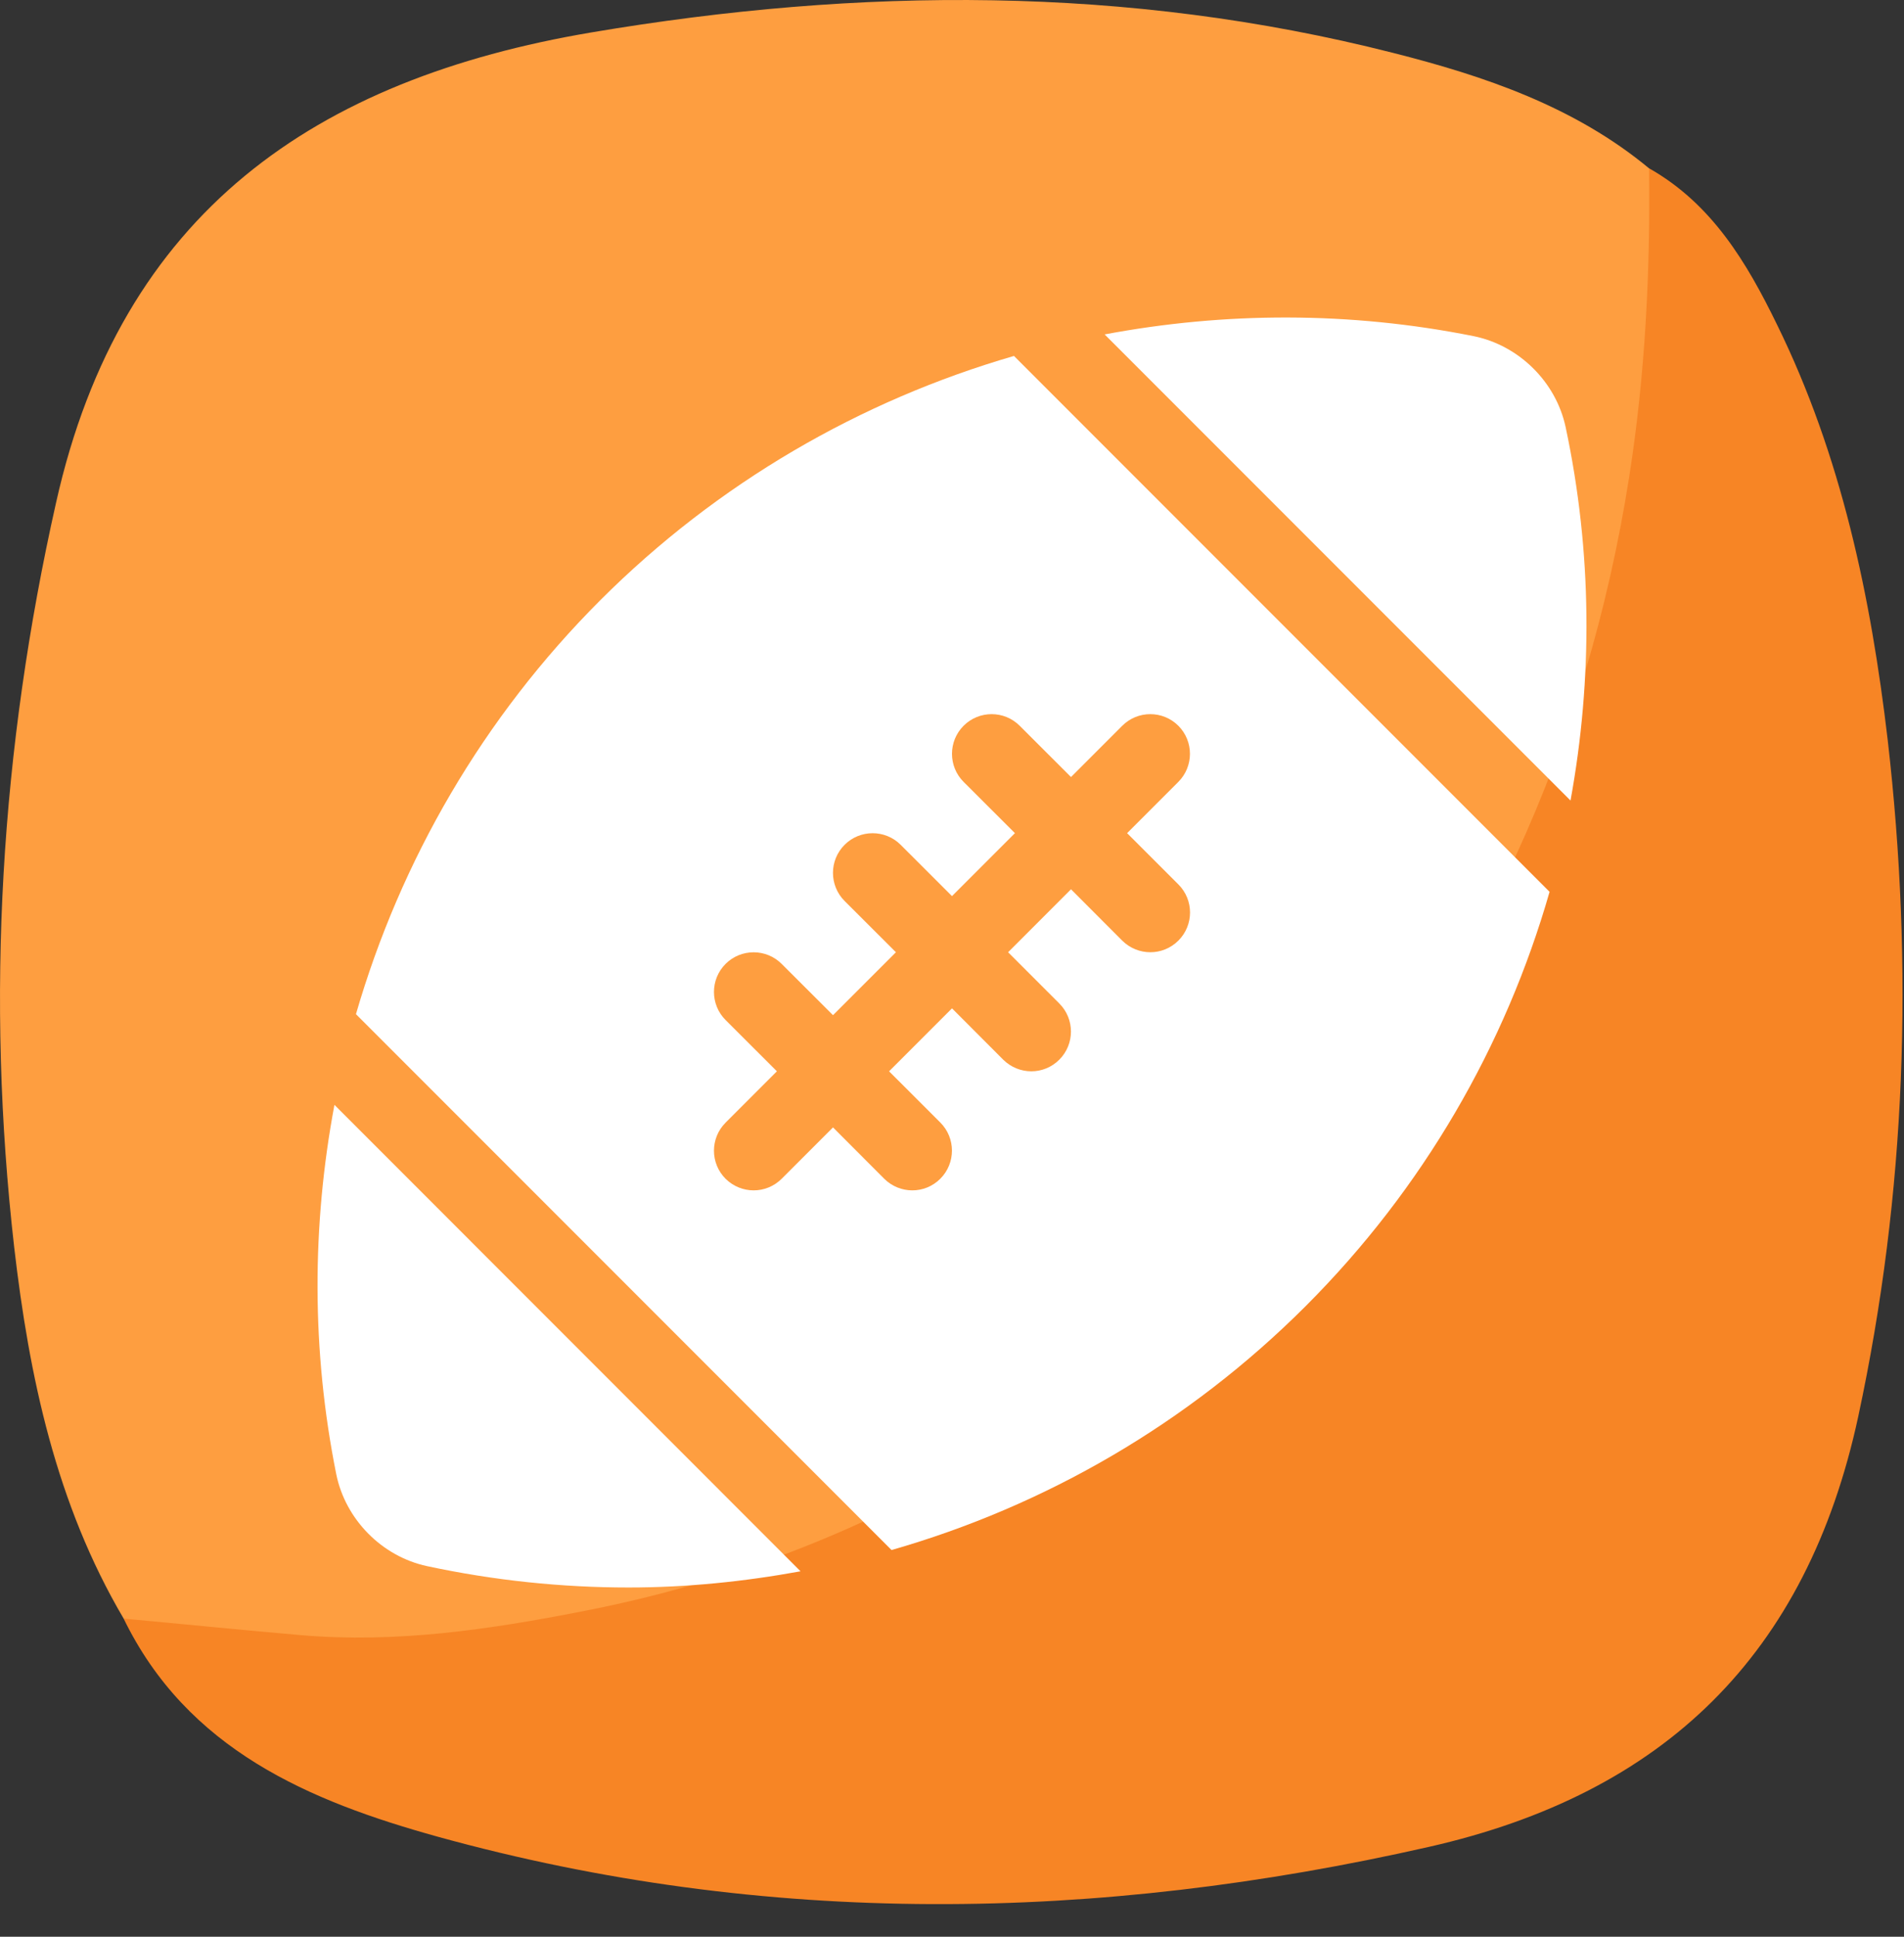 <svg xmlns="http://www.w3.org/2000/svg" width="60" height="61" viewBox="0 0 60 61" fill="none"><rect x="0" y="0" width="60" height="61" fill="#333333" stroke="none"/><g clip-path="url(#clip0_108_1822)"><g clip-path="url(#clip1_108_1822)"><path d="M3.897 50.98C1.767 47.37 0.917 43.35 0.447 39.281C-0.453 31.401 0.017 23.601 1.767 15.831C3.817 6.67 9.947 2.491 18.637 1.021C27.097 -0.409 35.527 -0.46 43.877 1.66C46.767 2.39 49.617 3.351 51.977 5.311C52.817 7.061 52.497 8.931 52.357 10.71C51.547 20.651 48.207 29.631 41.697 37.261C34.937 45.2 26.427 50.141 16.027 51.63C12.727 52.1 9.407 52.081 6.107 51.651C5.337 51.55 4.557 51.45 3.897 50.98Z" fill="#FE9E40"></path><path d="M3.897 50.98C5.757 51.151 7.617 51.34 9.487 51.501C12.487 51.761 15.437 51.321 18.347 50.751C27.497 48.98 35.017 44.31 41.057 37.321C46.597 30.91 50.007 23.46 51.337 15.04C51.847 11.8 52.007 8.561 51.967 5.301C53.947 6.421 55.047 8.271 55.997 10.221C58.027 14.351 58.957 18.8 59.487 23.311C60.307 30.451 60.077 37.55 58.557 44.62C56.937 52.12 52.447 56.49 45.027 58.17C34.577 60.541 24.157 60.711 13.797 57.85C9.757 56.73 5.897 55.111 3.887 50.961L3.897 50.98Z" fill="#F78525"></path></g><g clip-path="url(#clip2_108_1822)"><path d="M49.336 13.448C49.031 12.028 47.866 10.878 46.441 10.588C42.538 9.806 38.6 9.821 34.81 10.533L49.491 25.214C50.191 21.381 50.178 17.396 49.336 13.448Z" fill="white"></path><path d="M10.539 34.799C9.827 38.59 9.812 42.53 10.597 46.435C10.887 47.857 12.034 49.022 13.457 49.327C15.572 49.78 17.7 50 19.81 50C21.637 50 23.447 49.815 25.227 49.49L10.539 34.799Z" fill="white"></path><path d="M31.953 11.211C27.105 12.616 22.607 15.216 18.915 18.906C15.224 22.596 12.624 27.094 11.217 31.942L28.095 48.82C32.943 47.43 37.445 44.837 41.146 41.137C44.846 37.437 47.441 32.937 48.831 28.089L31.953 11.211ZM37.135 29.624C36.89 29.869 36.57 29.992 36.25 29.992C35.93 29.992 35.61 29.869 35.365 29.627L33.75 28.009L31.768 29.992L33.383 31.607C33.87 32.094 33.87 32.887 33.383 33.374C33.14 33.619 32.82 33.742 32.5 33.742C32.18 33.742 31.86 33.619 31.615 33.377L30 31.759L28.017 33.742L29.633 35.357C30.12 35.844 30.12 36.637 29.633 37.124C29.39 37.369 29.07 37.492 28.75 37.492C28.43 37.492 28.11 37.369 27.865 37.127L26.25 35.509L24.635 37.124C24.39 37.369 24.07 37.492 23.75 37.492C23.43 37.492 23.11 37.369 22.865 37.127C22.377 36.639 22.377 35.847 22.865 35.359L24.482 33.742L22.865 32.127C22.377 31.639 22.377 30.847 22.865 30.359C23.352 29.872 24.145 29.872 24.632 30.359L26.25 31.974L28.233 29.992L26.615 28.377C26.127 27.889 26.127 27.096 26.615 26.609C27.102 26.121 27.895 26.121 28.383 26.609L30 28.224L31.983 26.241L30.365 24.626C29.878 24.139 29.878 23.346 30.365 22.859C30.853 22.371 31.645 22.371 32.133 22.859L33.75 24.474L35.365 22.859C35.853 22.371 36.645 22.371 37.133 22.859C37.62 23.346 37.62 24.139 37.133 24.626L35.518 26.241L37.135 27.857C37.623 28.344 37.623 29.137 37.135 29.624Z" fill="white"></path></g></g><defs><clipPath id="clip0_108_1822"><rect width="60" height="60" fill="white" transform="translate(0 0.018)"></rect></clipPath><clipPath id="clip1_108_1822"><rect width="59.954" height="59.972" fill="white"></rect></clipPath><clipPath id="clip2_108_1822"><rect width="40" height="40" fill="white" transform="translate(10 10)"></rect></clipPath></defs></svg>